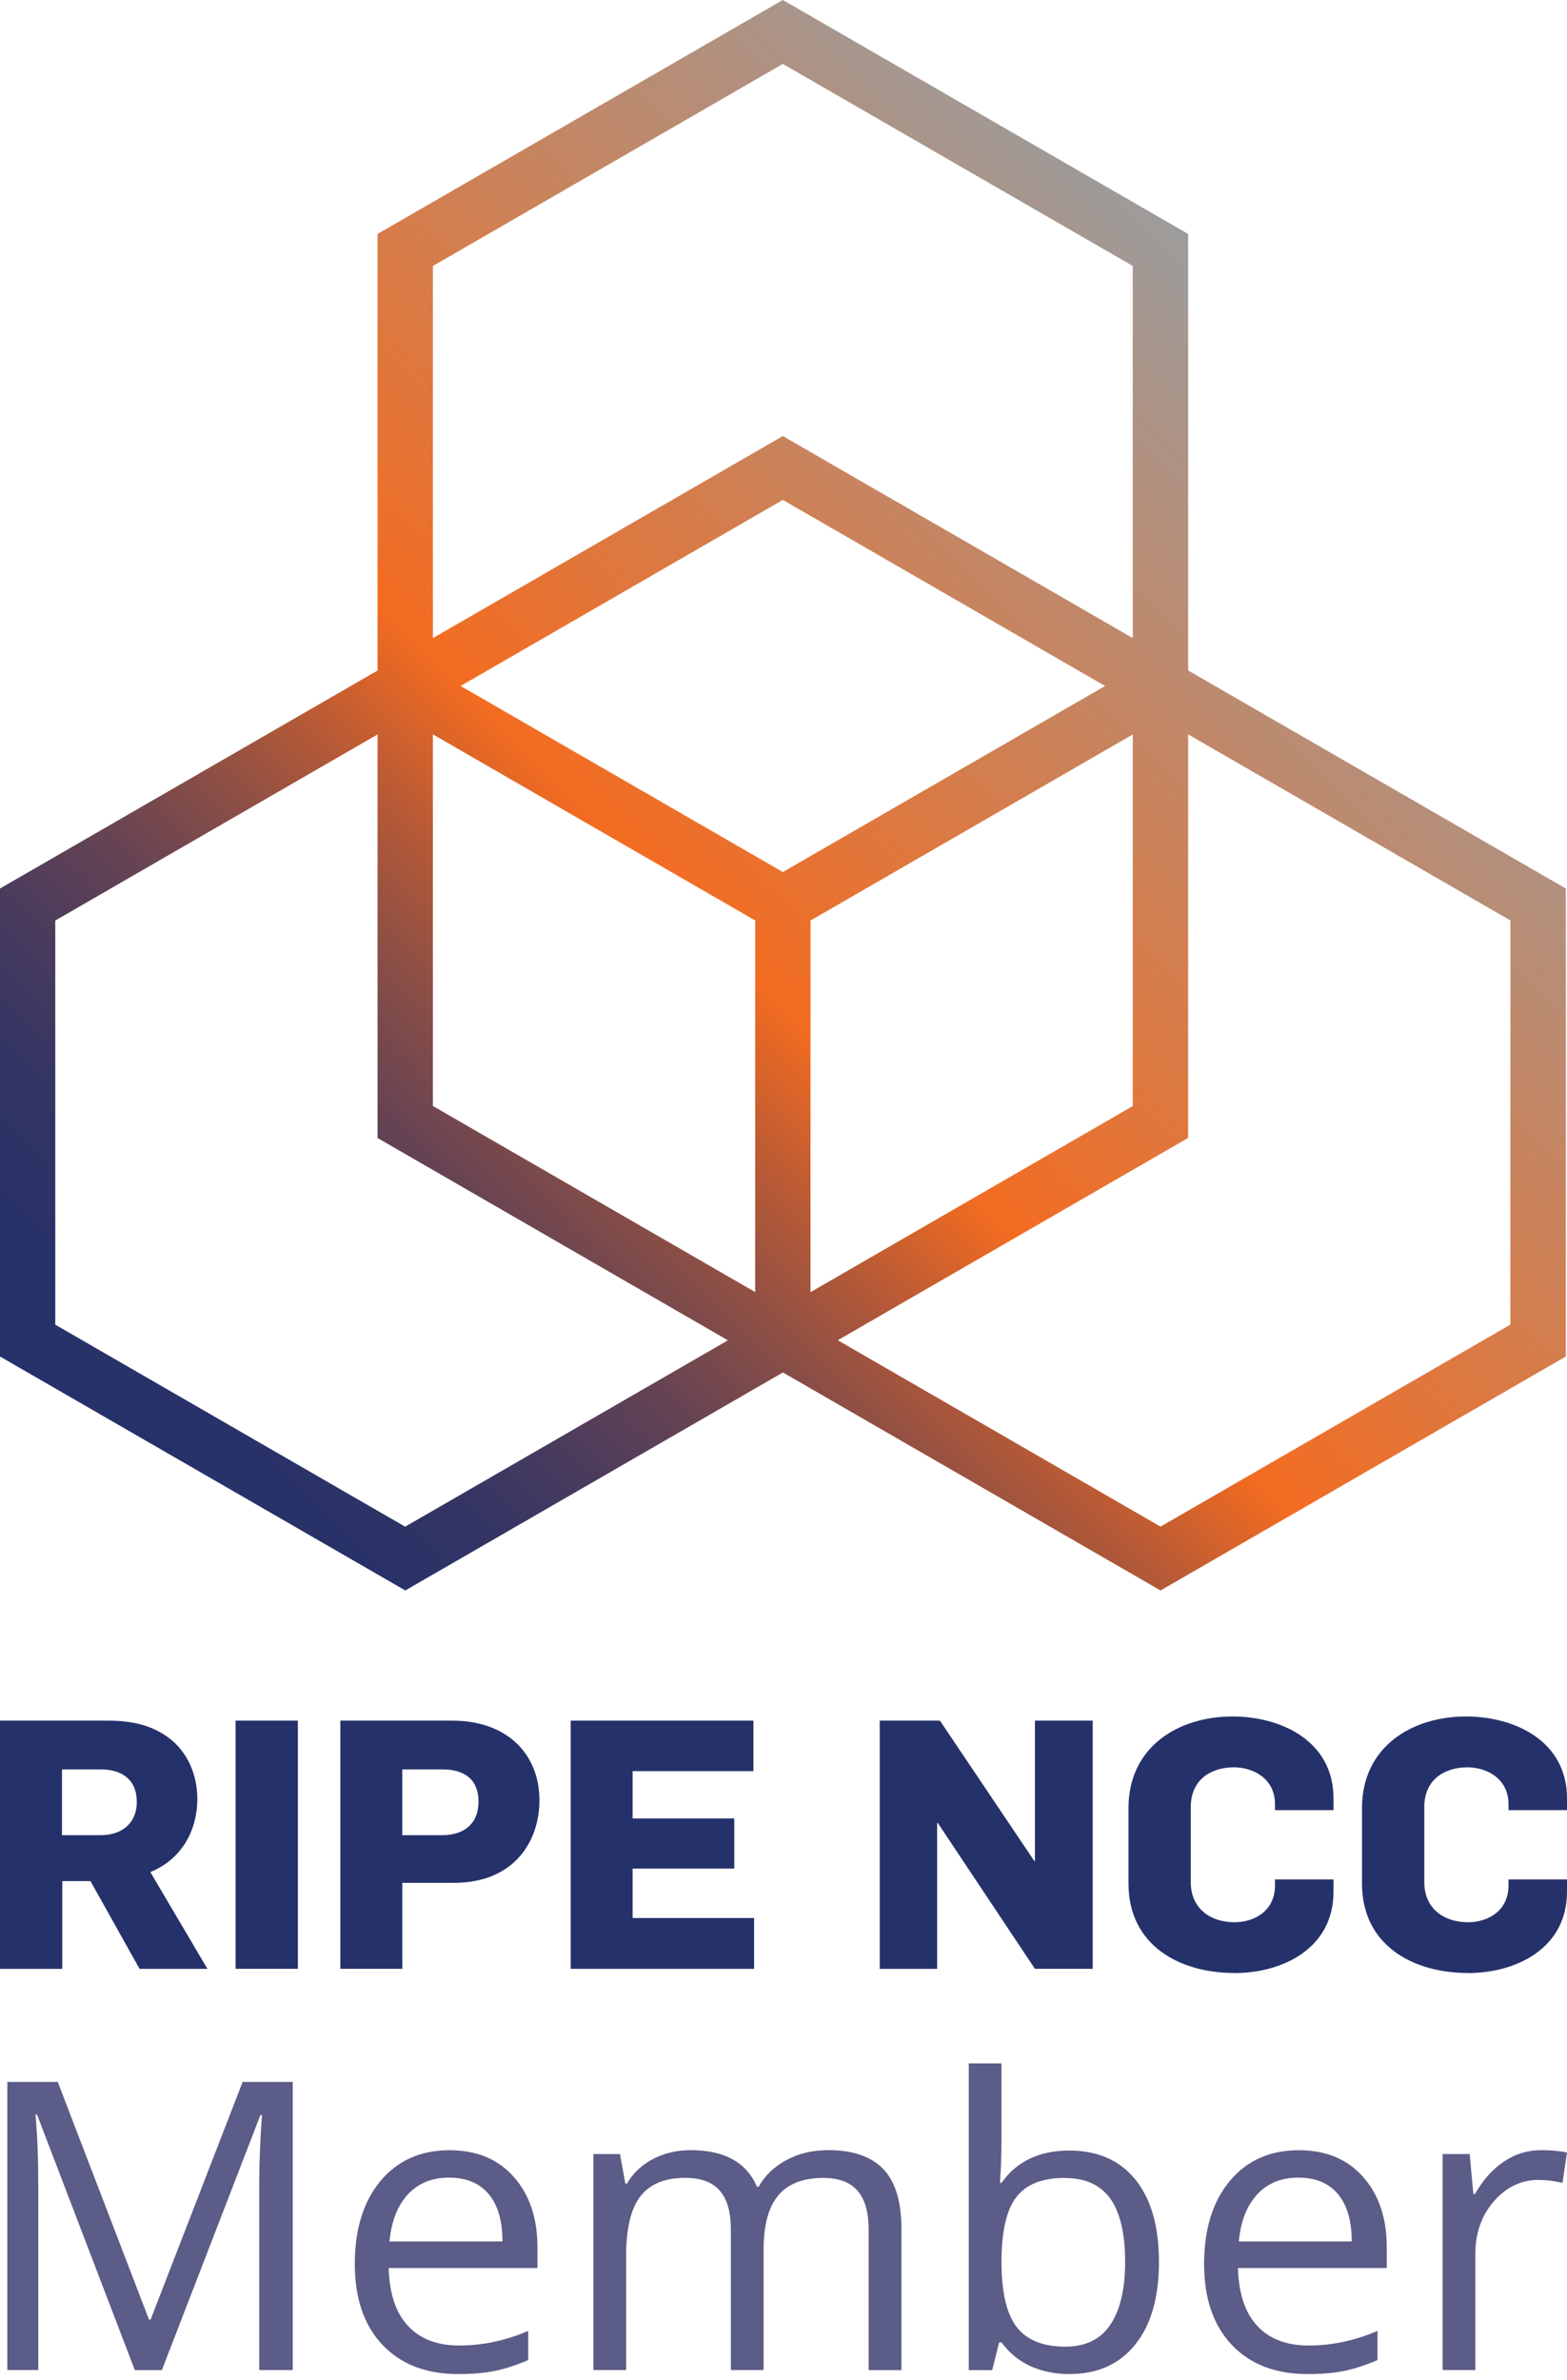 <svg width="214" height="325" viewBox="0 0 214 325" fill="none" xmlns="http://www.w3.org/2000/svg">
    <path d="M18.412 323.676L5.062 288.787H4.85C5.099 291.547 5.228 294.834 5.228 298.638V323.667H1V284.318H7.887L20.351 316.779H20.563L33.138 284.318H39.979V323.667H35.4V298.315C35.4 295.406 35.529 292.249 35.778 288.842H35.566L22.105 323.676H18.422H18.412Z" fill="#5B5C87"/>
    <path d="M62.562 324.211C58.204 324.211 54.76 322.882 52.24 320.232C49.719 317.573 48.454 313.89 48.454 309.172C48.454 304.454 49.627 300.641 51.963 297.844C54.298 295.046 57.447 293.643 61.398 293.643C65.091 293.643 68.018 294.862 70.169 297.29C72.32 299.718 73.4 302.931 73.4 306.91V309.735H53.08C53.172 313.197 54.04 315.828 55.702 317.619C57.364 319.41 59.699 320.315 62.718 320.315C65.894 320.315 69.033 319.651 72.135 318.321V322.3C70.557 322.983 69.061 323.473 67.658 323.768C66.245 324.064 64.546 324.211 62.562 324.211ZM61.352 297.382C58.979 297.382 57.096 298.158 55.683 299.699C54.271 301.241 53.449 303.383 53.191 306.107H68.618C68.618 303.291 67.99 301.13 66.734 299.635C65.479 298.139 63.688 297.391 61.352 297.391V297.382Z" fill="#5B5C87"/>
    <path d="M118.63 323.676V304.482C118.63 302.128 118.131 300.364 117.125 299.192C116.118 298.019 114.558 297.428 112.444 297.428C109.665 297.428 107.606 298.232 106.277 299.819C104.947 301.417 104.283 303.872 104.283 307.196V323.667H99.814V304.473C99.814 302.118 99.316 300.355 98.309 299.182C97.303 298.01 95.733 297.419 93.601 297.419C90.803 297.419 88.754 298.259 87.452 299.939C86.15 301.62 85.504 304.371 85.504 308.193V323.667H81.035V294.169H84.673L85.402 298.204H85.615C86.455 296.773 87.646 295.646 89.178 294.843C90.711 294.04 92.428 293.634 94.33 293.634C98.946 293.634 101.956 295.305 103.378 298.638H103.59C104.467 297.096 105.741 295.877 107.412 294.982C109.083 294.086 110.985 293.634 113.118 293.634C116.46 293.634 118.953 294.492 120.615 296.2C122.276 297.918 123.107 300.66 123.107 304.426V323.676H118.639H118.63Z" fill="#5B5C87"/>
    <path d="M146.031 293.689C149.909 293.689 152.919 295.009 155.061 297.659C157.202 300.309 158.273 304.048 158.273 308.895C158.273 313.742 157.193 317.509 155.033 320.186C152.872 322.873 149.872 324.211 146.031 324.211C144.111 324.211 142.357 323.86 140.769 323.15C139.181 322.439 137.851 321.349 136.771 319.881H136.448L135.506 323.676H132.303V281.789H136.771V291.963C136.771 294.243 136.697 296.283 136.559 298.102H136.771C138.848 295.157 141.941 293.689 146.031 293.689ZM145.385 297.428C142.338 297.428 140.132 298.305 138.793 300.05C137.445 301.804 136.771 304.749 136.771 308.895C136.771 313.04 137.464 316.004 138.848 317.795C140.233 319.577 142.449 320.472 145.496 320.472C148.238 320.472 150.287 319.475 151.635 317.472C152.983 315.468 153.657 312.597 153.657 308.849C153.657 305.1 152.983 302.146 151.635 300.263C150.287 298.379 148.21 297.437 145.394 297.437L145.385 297.428Z" fill="#5B5C87"/>
    <path d="M178.548 324.211C174.19 324.211 170.746 322.882 168.226 320.232C165.705 317.573 164.441 313.89 164.441 309.172C164.441 304.454 165.613 300.641 167.949 297.844C170.294 295.046 173.433 293.643 177.384 293.643C181.077 293.643 184.004 294.862 186.155 297.29C188.306 299.718 189.387 302.931 189.387 306.91V309.735H169.066C169.158 313.197 170.026 315.828 171.688 317.619C173.35 319.41 175.686 320.315 178.695 320.315C181.871 320.315 185.01 319.651 188.122 318.321V322.3C186.543 322.983 185.047 323.473 183.644 323.768C182.231 324.064 180.533 324.211 178.538 324.211H178.548ZM177.338 297.382C174.966 297.382 173.082 298.158 171.67 299.699C170.257 301.241 169.435 303.383 169.177 306.107H184.604C184.604 303.291 183.976 301.13 182.721 299.635C181.465 298.139 179.674 297.391 177.338 297.391V297.382Z" fill="#5B5C87"/>
    <path d="M210.473 293.634C211.784 293.634 212.957 293.745 214 293.957L213.381 298.102C212.163 297.835 211.083 297.696 210.15 297.696C207.759 297.696 205.719 298.665 204.029 300.604C202.33 302.543 201.481 304.953 201.481 307.842V323.667H197.012V294.169H200.705L201.213 299.635H201.426C202.515 297.714 203.835 296.237 205.386 295.194C206.928 294.151 208.627 293.634 210.473 293.634Z" fill="#5B5C87"/>
    <path d="M162.26 91.57V91.5V31.95L106.91 0L51.56 31.95V91.5V91.57L0 121.34V185.25L55.35 217.2L106.92 187.43L158.49 217.2L213.84 185.25V121.34L162.27 91.57H162.26ZM106.91 119.09L62.9 93.68L106.91 68.27L150.92 93.68L106.91 119.09ZM59.12 100.29L103.13 125.7V176.45L59.12 151.04V100.29ZM110.69 125.71L154.7 100.3V151.05L110.69 176.46V125.71ZM59.12 36.32L106.91 8.73L154.7 36.32V87.14L106.91 59.55L59.12 87.14V36.32ZM7.55 180.89V125.71L51.56 100.3V155.41L99.41 183.04L55.33 208.49L7.54 180.9L7.55 180.89ZM206.28 180.89L158.49 208.48L114.41 183.03L162.26 155.4V100.29L206.27 125.7V180.88L206.28 180.89Z" fill="url(#paint0_linear_0_1)"/>
    <path d="M19.06 268.873L12.356 256.894H8.507V268.873H0V234.98H14.829C18.202 234.98 20.816 235.693 22.957 237.263C25.571 239.165 26.949 242.302 26.949 245.675C26.949 249.809 24.953 253.851 20.532 255.658L28.326 268.873H19.056H19.06ZM13.738 241.637H8.463V250.62H13.738C16.781 250.62 18.682 248.86 18.682 246.105C18.682 242.967 16.592 241.637 13.738 241.637Z" fill="#25316A"/>
    <path d="M32.172 268.873V234.98H40.679V268.869H32.172V268.873Z" fill="#25316A"/>
    <path d="M61.975 257.131H54.941V268.869H46.481V234.98H61.786C69.297 234.98 73.67 239.59 73.67 245.864C73.67 251.427 70.249 257.131 61.979 257.131H61.975ZM60.404 241.637H54.937V250.62H60.404C63.306 250.62 65.349 249.1 65.349 246.057C65.349 243.014 63.447 241.637 60.404 241.637Z" fill="#25316A"/>
    <path d="M77.937 268.873V234.98H102.89V241.873H86.397V248.337H100.277V255.182H86.397V261.933H102.985V268.873H77.937Z" fill="#25316A"/>
    <path d="M141.337 268.873L128.076 248.958H127.981V268.873H120.14V234.98H128.363L141.243 254.135H141.337V234.98H149.226V268.869H141.337V268.873Z" fill="#25316A"/>
    <path d="M168.566 269.44C161.102 269.44 154.115 265.684 154.115 257.225V246.912C154.115 238.594 160.866 234.409 168.326 234.409C174.931 234.409 182.111 237.736 182.111 245.581V247.199H174.124V246.392C174.124 242.873 171.128 241.353 168.515 241.353C165.519 241.353 162.622 242.924 162.622 246.774V257.04C162.622 260.512 165.141 262.508 168.609 262.508C171.223 262.508 174.124 261.035 174.124 257.469V256.662H182.111V258.327C182.111 266.121 175.124 269.452 168.566 269.452V269.44Z" fill="#25316A"/>
    <path d="M200.455 269.44C192.991 269.44 186.004 265.684 186.004 257.225V246.912C186.004 238.594 192.755 234.409 200.215 234.409C206.82 234.409 214 237.736 214 245.581V247.199H206.013V246.392C206.013 242.873 203.017 241.353 200.404 241.353C197.408 241.353 194.511 242.924 194.511 246.774V257.04C194.511 260.512 197.03 262.508 200.498 262.508C203.112 262.508 206.013 261.035 206.013 257.469V256.662H214V258.327C214 266.121 207.013 269.452 200.455 269.452V269.44Z" fill="#25316A"/>
    <defs>
        <linearGradient id="paint0_linear_0_1" x1="28.02" y1="213.28" x2="185.8" y2="55.5" gradientUnits="userSpaceOnUse">
            <stop stop-color="#25316A"/>
            <stop offset="0.07" stop-color="#293268"/>
            <stop offset="0.14" stop-color="#353564"/>
            <stop offset="0.2" stop-color="#493B5D"/>
            <stop offset="0.27" stop-color="#654353"/>
            <stop offset="0.34" stop-color="#8A4E46"/>
            <stop offset="0.41" stop-color="#B75A36"/>
            <stop offset="0.48" stop-color="#EB6923"/>
            <stop offset="0.49" stop-color="#F36C21"/>
            <stop offset="1" stop-color="#9C9C9C"/>
        </linearGradient>
    </defs>
</svg>
